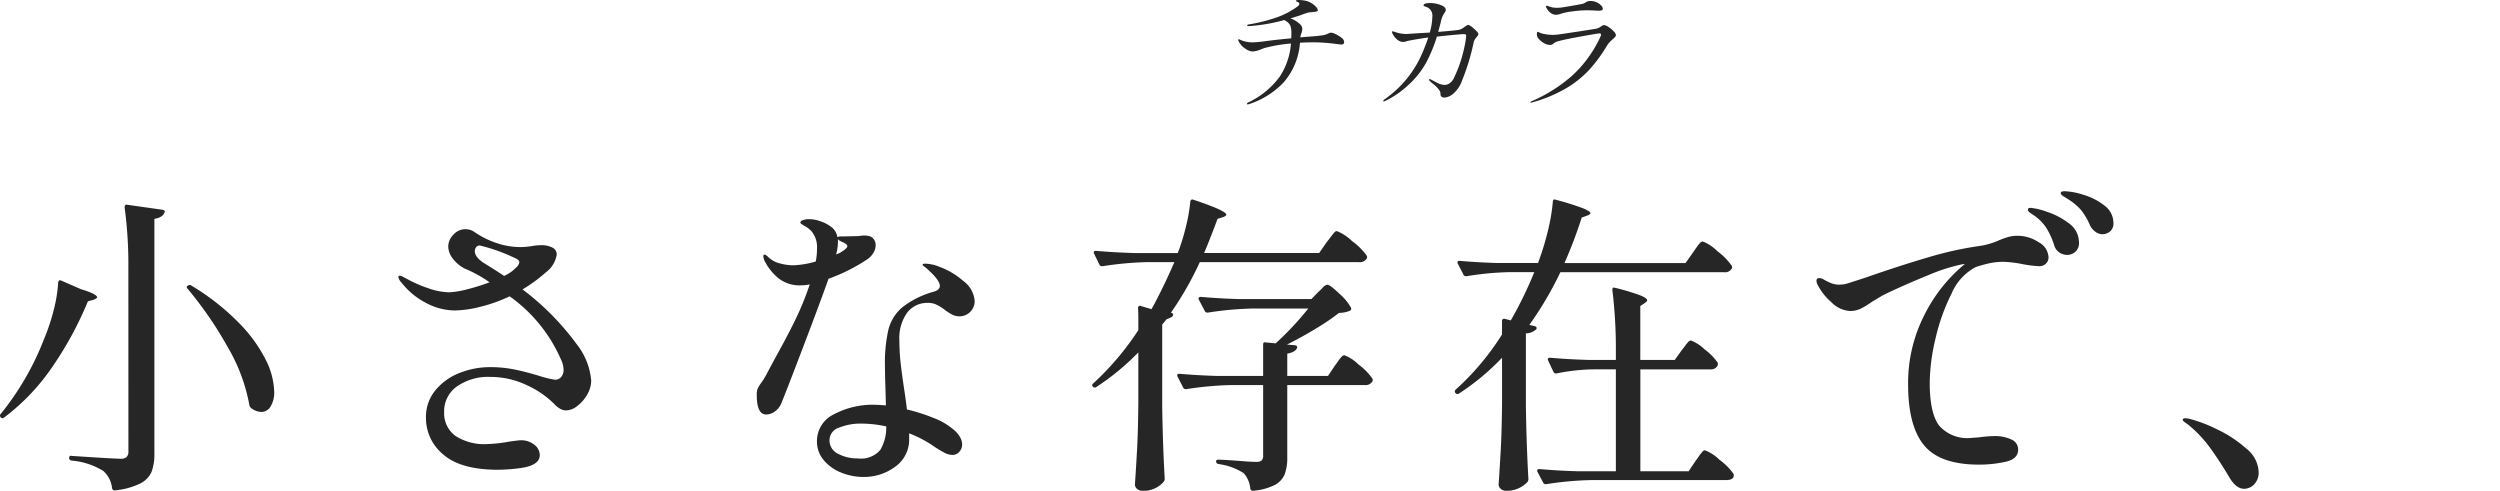 <svg xmlns="http://www.w3.org/2000/svg" width="287.038" height="56.34" viewBox="0 0 287.038 56.34">
  <g id="グループ_143622" data-name="グループ 143622" transform="translate(7625.038 11891)">
    <g id="text" transform="translate(-8226.174 -12214.54)">
      <path id="パス_155" data-name="パス 155" d="M11.82-7.71a1.514,1.514,0,0,1,.5.173,3.325,3.325,0,0,1,.667.412.644.644,0,0,1,.3.465.307.307,0,0,1-.082.247.385.385,0,0,1-.248.068q-.015,0-.525-.06A20.785,20.785,0,0,0,9.84-6.6q-.81,0-1.62.045A7.765,7.765,0,0,1,6.345-2,9.511,9.511,0,0,1,2.415.48.719.719,0,0,1,2.2.525.066.066,0,0,1,2.13.45q0-.06.15-.15A9.416,9.416,0,0,0,5.91-2.685a8,8,0,0,0,1.275-3.78,17.433,17.433,0,0,0-3.06.525L3.75-5.8a2.86,2.86,0,0,1-.99.255,1.632,1.632,0,0,1-.817-.33,2.029,2.029,0,0,1-.727-.78.511.511,0,0,1-.09-.225q0-.075.06-.075a.472.472,0,0,1,.165.06,3.505,3.505,0,0,0,1.44.3,12.775,12.775,0,0,0,1.32-.12q1.185-.165,3.105-.345.015-.2.015-.57a2.517,2.517,0,0,0-.113-.87A1.168,1.168,0,0,0,6.63-9.03,1.1,1.1,0,0,0,6.517-9.1q-.052-.03-.1-.06a19.956,19.956,0,0,1-4.08.7q-.18,0-.18-.075,0-.09.18-.12A19.006,19.006,0,0,0,5.655-9.5,9.412,9.412,0,0,0,7.89-10.68q.255-.18.255-.345a.165.165,0,0,0-.075-.142.883.883,0,0,0-.2-.1q-.12-.045-.12-.075,0-.12.345-.12a4.385,4.385,0,0,1,.765.09,2.015,2.015,0,0,1,.645.255,2.333,2.333,0,0,1,.547.435.675.675,0,0,1,.217.405q0,.09-.15.135a3.046,3.046,0,0,1-.555.075,2.421,2.421,0,0,0-.532.09q-.263.075-.683.24-.24.09-1.23.39A2.835,2.835,0,0,1,8.2-8.7a.741.741,0,0,1,.285.555,1.762,1.762,0,0,1-.135.585,1.609,1.609,0,0,0-.09.39l.51-.045,1.14-.09q.405-.03.81-.09a2.369,2.369,0,0,0,.57-.135q.075-.03.225-.105A.666.666,0,0,1,11.82-7.71ZM27.54-8.6q.165,0,.667.443t.5.593a.48.48,0,0,1-.135.27q-.135.165-.18.225a1.342,1.342,0,0,0-.225.45,25.589,25.589,0,0,1-1.335,4.4A3.586,3.586,0,0,1,25.808-.69,1.779,1.779,0,0,1,24.8-.255a.516.516,0,0,1-.323-.1.362.362,0,0,1-.127-.307.687.687,0,0,0-.053-.3,2.051,2.051,0,0,0-.187-.285,4.17,4.17,0,0,0-.69-.645,2.422,2.422,0,0,1-.255-.225q-.135-.135-.135-.195t.075-.06a.566.566,0,0,1,.195.06L23.88-2a2.136,2.136,0,0,0,.96.292,1.126,1.126,0,0,0,.525-.165,1.507,1.507,0,0,0,.555-.69,14.294,14.294,0,0,0,.817-2.1,16.171,16.171,0,0,0,.435-1.762,7.3,7.3,0,0,0,.128-.937q0-.18-.255-.18-.45,0-3.105.285A17.293,17.293,0,0,1,22.725-4.3a9.821,9.821,0,0,1-2.1,2.632A10.5,10.5,0,0,1,18.06.105a.576.576,0,0,1-.225.075q-.06,0-.06-.045,0-.075.18-.21A12.373,12.373,0,0,0,22.2-5.22q.435-.99.75-1.935l-.54.075q-1.425.225-1.86.33-.09.03-.225.068a.909.909,0,0,1-.24.037,1.023,1.023,0,0,1-.667-.24,2.068,2.068,0,0,1-.465-.525,1.041,1.041,0,0,1-.173-.375q0-.075.09-.075a.6.6,0,0,1,.157.037l.2.067a4.059,4.059,0,0,0,1.2.2l1.4-.09,1.29-.075a6.834,6.834,0,0,0,.3-1.845,1.038,1.038,0,0,0-.645-1.08l-.33-.12a.1.1,0,0,1-.03-.075q0-.27.765-.27a3.337,3.337,0,0,1,1.192.225q.593.225.593.57a.515.515,0,0,1-.12.285,2.793,2.793,0,0,0-.345.675,4.151,4.151,0,0,0-.12.48L24.09-7.8q2.055-.165,2.4-.24a1.783,1.783,0,0,0,.645-.345l.18-.12A.437.437,0,0,1,27.54-8.6Zm10.035-1.17a.961.961,0,0,1-.63-.255,1.733,1.733,0,0,1-.435-.54.345.345,0,0,1-.045-.135.1.1,0,0,1,.03-.075.086.086,0,0,1,.06-.03.566.566,0,0,1,.195.06,1.569,1.569,0,0,0,.255.09,2.792,2.792,0,0,0,.735.09,3.936,3.936,0,0,0,.675-.06q1.275-.2,2.235-.39a.946.946,0,0,0,.33-.15,1.193,1.193,0,0,1,.262-.135,1.1,1.1,0,0,1,.353-.045,1.6,1.6,0,0,1,.683.15,1.638,1.638,0,0,1,.517.36.587.587,0,0,1,.195.36.194.194,0,0,1-.1.188.921.921,0,0,1-.382.053q-.24,0-.4-.015-.51-.03-.99-.03a12.846,12.846,0,0,0-1.6.127,6.607,6.607,0,0,0-1.32.263A1.642,1.642,0,0,1,37.575-9.765ZM34.755.33q-.075,0-.075-.06,0-.045.12-.1A17.568,17.568,0,0,0,39.5-2.8a14.011,14.011,0,0,0,3.21-4.433.8.8,0,0,0,.075-.255q0-.135-.195-.135t-2.078.345q-1.9.345-2.542.525a1.7,1.7,0,0,0-.57.233q-.135.113-.18.142a.511.511,0,0,1-.3.075,1.4,1.4,0,0,1-.72-.225,2.368,2.368,0,0,1-.63-.54.764.764,0,0,1-.15-.48q0-.255.12-.255a.372.372,0,0,1,.15.06,1.1,1.1,0,0,0,.195.09,3.63,3.63,0,0,0,.548.127,4.894,4.894,0,0,0,.847.068q.15,0,.51-.03.87-.12,2.528-.375t1.972-.315a1.726,1.726,0,0,0,.51-.255.935.935,0,0,1,.3-.15,1.1,1.1,0,0,1,.533.217,3.229,3.229,0,0,1,.6.495.77.77,0,0,1,.263.443.361.361,0,0,1-.12.233q-.12.128-.27.262a3.051,3.051,0,0,0-.615.675,17.029,17.029,0,0,1-2.04,2.79A11.8,11.8,0,0,1,38.738-1.3,16.62,16.62,0,0,1,34.83.315Z" transform="translate(742.174 335)" fill="#262626"/>
      <path id="パス_154" data-name="パス 154" d="M16.7-22.608a49.564,49.564,0,0,0-.432-7.056.363.363,0,0,1,.072-.234.194.194,0,0,1,.216-.054l4.068.576q.36.072.216.324-.216.576-1.152.72V-1.4A5.751,5.751,0,0,1,19.368.7a2.746,2.746,0,0,1-1.3,1.35,8.465,8.465,0,0,1-2.916.792h-.072q-.18,0-.252-.252A3.083,3.083,0,0,0,13.824.612,8.22,8.22,0,0,0,10.188-.576Q9.9-.648,9.9-.864q0-.324.288-.252,4.86.324,5.58.324a1.046,1.046,0,0,0,.738-.2.921.921,0,0,0,.2-.666ZM8.64-21.024q.072-.36.36-.216l2.232.972q1.872.576,1.872.936,0,.144-.4.288l-.648.18A40.339,40.339,0,0,1,8.082-11.5a24.611,24.611,0,0,1-5.67,5.994.243.243,0,0,1-.36-.036.263.263,0,0,1,0-.4,31.842,31.842,0,0,0,4.932-8.5A23.828,23.828,0,0,0,8.118-17.82,16.4,16.4,0,0,0,8.64-21.024Zm14.868.72q-.216-.216,0-.36h.036a.308.308,0,0,1,.4,0,27.108,27.108,0,0,1,5.508,4.338,16.761,16.761,0,0,1,3.06,4.248A8.6,8.6,0,0,1,33.444-8.5a3.081,3.081,0,0,1-.414,1.71,1.233,1.233,0,0,1-1.062.63,2.028,2.028,0,0,1-1.152-.432.645.645,0,0,1-.216-.324,20.25,20.25,0,0,0-2.484-6.678A43.138,43.138,0,0,0,23.508-20.3Zm44.676,6.372A7.786,7.786,0,0,1,69.84-9.756a3.182,3.182,0,0,1-.45,1.584,4.3,4.3,0,0,1-1.134,1.314,2.174,2.174,0,0,1-1.3.522,1.389,1.389,0,0,1-.72-.216,2.544,2.544,0,0,1-.612-.5,10.784,10.784,0,0,0-3.24-2.214,9.651,9.651,0,0,0-4.1-.918,6.275,6.275,0,0,0-3.87,1.1,3.489,3.489,0,0,0-1.458,2.934,3.236,3.236,0,0,0,1.242,2.7,6.052,6.052,0,0,0,3.762.972,15.992,15.992,0,0,0,2.52-.288q1.08-.144,1.224-.144a2.411,2.411,0,0,1,1.62.522,1.521,1.521,0,0,1,.612,1.17q0,1.152-2.052,1.476a19.876,19.876,0,0,1-2.952.216Q54.792.432,52.83-1.3a5.407,5.407,0,0,1-1.962-4.212A4.8,4.8,0,0,1,51.93-8.622a6.686,6.686,0,0,1,2.754-2,9.419,9.419,0,0,1,3.564-.684,13.953,13.953,0,0,1,2.88.288q1.368.288,2.88.756a10.2,10.2,0,0,0,1.692.4.871.871,0,0,0,.7-.324,1.25,1.25,0,0,0,.27-.828,2.913,2.913,0,0,0-.324-1.224,17.446,17.446,0,0,0-5.868-7.2,17.574,17.574,0,0,1-3.456,1.224,12.783,12.783,0,0,1-2.808.4,7.111,7.111,0,0,1-3.4-.9,8.49,8.49,0,0,1-2.754-2.3,1.3,1.3,0,0,1-.36-.612.159.159,0,0,1,.18-.18.856.856,0,0,1,.342.126q.234.126.45.234a14.237,14.237,0,0,0,2.466,1.08,7.6,7.6,0,0,0,2.358.468,9.357,9.357,0,0,0,2.016-.324,22.658,22.658,0,0,0,2.664-.828,15.244,15.244,0,0,0-2.88-1.584A4.071,4.071,0,0,1,53.928-23.8a2.3,2.3,0,0,1-.5-1.368,1.943,1.943,0,0,1,.594-1.35,1.849,1.849,0,0,1,1.386-.63,1.829,1.829,0,0,1,.972.288,10.165,10.165,0,0,0,2.574,1.3,8.567,8.567,0,0,0,2.754.468,6.7,6.7,0,0,0,.7-.036q.342-.036.594-.072a5.877,5.877,0,0,1,1.08-.108,2.733,2.733,0,0,1,1.3.27.869.869,0,0,1,.5.81,3.113,3.113,0,0,1-1.224,2.016,17.462,17.462,0,0,1-2.7,1.98A30.365,30.365,0,0,1,68.184-13.932ZM57.708-23.148q1.728,1.08,2.124,1.368a4.317,4.317,0,0,0,1.4-.972.984.984,0,0,0,.36-.612q0-.18-.288-.36a20.032,20.032,0,0,0-4.248-1.548.5.5,0,0,0-.432.2.746.746,0,0,0-.144.45Q56.484-23.868,57.708-23.148Zm43.884-.576a20.27,20.27,0,0,1-4.5,2.268q-.972,2.736-2.934,7.884t-2.5,6.444a2.149,2.149,0,0,1-.738.918,1.7,1.7,0,0,1-.99.342q-1.08,0-1.08-2.232a2.159,2.159,0,0,1,.072-.666,3.526,3.526,0,0,1,.36-.63,7.993,7.993,0,0,0,.756-1.224l.828-1.548q1.368-2.448,2.358-4.464a33.482,33.482,0,0,0,1.71-4.176,5.005,5.005,0,0,1-.972.108,3.921,3.921,0,0,1-2.664-.846,6.237,6.237,0,0,1-1.476-1.818,1.485,1.485,0,0,1-.216-.684q0-.18.144-.18t.5.36a2.977,2.977,0,0,0,1.242.648A5.932,5.932,0,0,0,93.1-23a10.921,10.921,0,0,0,2.52-.432,6.976,6.976,0,0,0,.144-1.44,2.854,2.854,0,0,0-.612-2.016,3.105,3.105,0,0,0-.81-.63q-.486-.27-.486-.378,0-.18.288-.288a2.068,2.068,0,0,1,.72-.108,3.457,3.457,0,0,1,1.224.216,4.22,4.22,0,0,1,1.422.756,1.8,1.8,0,0,1,.594,1.08,1.338,1.338,0,0,1,.576-.072l1.62-.036a2.532,2.532,0,0,0,.45-.036,2.311,2.311,0,0,1,.414-.036,1.708,1.708,0,0,1,.4.036.948.948,0,0,1,.684.342,1.123,1.123,0,0,1,.252.738,1.7,1.7,0,0,1-.252.864A2.332,2.332,0,0,1,101.592-23.724Zm-3.42-1.944a5.82,5.82,0,0,1-.216,1.44,1.133,1.133,0,0,1,.27-.126,1.074,1.074,0,0,0,.306-.162q.72-.432.72-.684,0-.18-.4-.4a3.24,3.24,0,0,1-.36-.162.858.858,0,0,1-.324-.234ZM108.5-18.684a2.9,2.9,0,0,0-2.376,1.116,5,5,0,0,0-.9,3.2,23.623,23.623,0,0,0,.144,2.574q.144,1.314.432,3.186.216,1.44.288,2.16a20.788,20.788,0,0,1,3.1.99,7.618,7.618,0,0,1,2.2,1.278,3.048,3.048,0,0,1,.774.864,1.752,1.752,0,0,1,.27.864,1.247,1.247,0,0,1-.324.864,1.025,1.025,0,0,1-.792.36,2.105,2.105,0,0,1-.954-.27,13.329,13.329,0,0,1-1.314-.81,13.77,13.77,0,0,0-2.7-1.4V-3.1a3.813,3.813,0,0,1-1.566,3.2A5.988,5.988,0,0,1,101.052,1.3,6.68,6.68,0,0,1,98.568.81,5.01,5.01,0,0,1,96.552-.612a3.294,3.294,0,0,1-.792-2.2A3.394,3.394,0,0,1,97.7-5.886a9.452,9.452,0,0,1,4.716-1.1q.324,0,1.26.072l-.036-1.44q-.072-2.16-.072-3.132a17.057,17.057,0,0,1,.4-4.14,4.983,4.983,0,0,1,1.6-2.556,10.23,10.23,0,0,1,3.654-1.8q.648-.216.648-.648,0-.72-1.692-2.16-.288-.18-.288-.288t.324-.108a3.92,3.92,0,0,1,.738.09,3.7,3.7,0,0,1,.774.234,8.637,8.637,0,0,1,2.808,1.638,3.142,3.142,0,0,1,1.332,2.322,1.679,1.679,0,0,1-.522,1.26,1.685,1.685,0,0,1-1.206.5,1.828,1.828,0,0,1-.828-.18,6.62,6.62,0,0,1-.936-.612,5.149,5.149,0,0,0-.954-.576A2.278,2.278,0,0,0,108.5-18.684ZM100.44-.828a2.916,2.916,0,0,0,2.592-.972,5.025,5.025,0,0,0,.684-2.7,13.313,13.313,0,0,0-2.772-.324,6.7,6.7,0,0,0-2.664.468,1.529,1.529,0,0,0-1.08,1.44,1.691,1.691,0,0,0,.972,1.548A4.6,4.6,0,0,0,100.44-.828ZM154.3-25.668q.144-.18.414-.54t.432-.54a.441.441,0,0,1,.306-.18,5.248,5.248,0,0,1,1.728,1.134,7.357,7.357,0,0,1,1.692,1.674.327.327,0,0,1,0,.36.932.932,0,0,1-.9.4H139.716a37.313,37.313,0,0,1-3.312,5.8q.252.072.252.216a.325.325,0,0,1-.18.288,3.589,3.589,0,0,1-.576.252l-.5.612v9.432q.072,4.5.288,8.244a.583.583,0,0,1-.108.36,3.041,3.041,0,0,1-2.484,1.044.86.86,0,0,1-.576-.216.647.647,0,0,1-.252-.5q.144-2.124.252-4.122T132.66-7.2V-13a28.14,28.14,0,0,1-4.86,4,.273.273,0,0,1-.36-.072q-.18-.18.036-.36a32.083,32.083,0,0,0,5.184-6.12V-16.92q0-.756-.036-1.152a.317.317,0,0,1,.09-.234.186.186,0,0,1,.234-.018l1.224.36q1.26-2.268,2.628-5.4h-3.1a38.6,38.6,0,0,0-5.148.468h-.108a.3.3,0,0,1-.252-.18l-.612-1.26a.208.208,0,0,1-.036-.144q0-.18.252-.18,1.98.18,4.392.252h5a24.884,24.884,0,0,0,.936-3.024,19.223,19.223,0,0,0,.5-2.88q.072-.324.36-.216,3.78,1.26,3.78,1.728,0,.108-.324.252l-.684.216q-1.08,2.88-1.548,3.924h13.212Zm-.972,5.724a5.594,5.594,0,0,0,.5-.486.875.875,0,0,1,.54-.342q.288,0,1.368,1.026a5.992,5.992,0,0,1,1.332,1.6.255.255,0,0,1-.108.36,3.253,3.253,0,0,1-1.26.252,26.164,26.164,0,0,1-2.682,1.818q-1.638.99-3.294,1.818l.9.072q.36.072.252.324-.18.468-1.116.648V-10.3h4.68l.792-1.188q.144-.18.378-.522a3.69,3.69,0,0,1,.4-.5.454.454,0,0,1,.306-.162,4.653,4.653,0,0,1,1.62,1.062,6.888,6.888,0,0,1,1.584,1.6.327.327,0,0,1,0,.36.894.894,0,0,1-.864.4H149.76v8.28a5.537,5.537,0,0,1-.288,1.944,2.449,2.449,0,0,1-1.134,1.242,6.592,6.592,0,0,1-2.5.666h-.072q-.18,0-.252-.252a3.087,3.087,0,0,0-.756-1.764,7.044,7.044,0,0,0-2.88-1.044q-.288-.072-.288-.288a.191.191,0,0,1,.216-.216q.576,0,2.52.144,1.26.108,1.872.108a.912.912,0,0,0,.612-.162.724.724,0,0,0,.18-.558v-8.1h-3.672a38.6,38.6,0,0,0-5.148.468h-.108a.3.3,0,0,1-.252-.18l-.648-1.26a.208.208,0,0,1-.036-.144q0-.18.252-.18,1.98.18,4.392.252h5.22v-3.6q0-.324.288-.252l1.152.108a35.046,35.046,0,0,0,3.744-4H145.8a38.6,38.6,0,0,0-5.148.468h-.108a.3.3,0,0,1-.252-.18l-.684-1.3a.208.208,0,0,1-.036-.144q0-.18.288-.18,1.944.18,4.356.252h8.316Zm43.02-4.536q.18-.252.414-.594a3.69,3.69,0,0,1,.4-.5.454.454,0,0,1,.306-.162,4.935,4.935,0,0,1,1.674,1.116,7.323,7.323,0,0,1,1.638,1.656.327.327,0,0,1,0,.36.857.857,0,0,1-.828.4H181.116a39.654,39.654,0,0,1-3.564,6.048l.612.144a.3.3,0,0,1,.2.126.238.238,0,0,1-.018.234,1.776,1.776,0,0,1-1.188.468v8.46q.072,4.5.288,8.244a.583.583,0,0,1-.108.36,3.273,3.273,0,0,1-2.52,1.008.816.816,0,0,1-.54-.216.647.647,0,0,1-.252-.5q.144-2.124.252-4.122T174.42-7.2v-5.184a27.486,27.486,0,0,1-4.932,4.1.283.283,0,0,1-.4-.036.262.262,0,0,1,0-.4,29.844,29.844,0,0,0,5.328-6.336V-16.6a.26.26,0,0,1,.09-.216.257.257,0,0,1,.234-.036l.684.18a45.6,45.6,0,0,0,2.7-5.544h-2.844a35.014,35.014,0,0,0-4.932.468h-.108a.3.3,0,0,1-.252-.18l-.648-1.26a.208.208,0,0,1-.036-.144q0-.18.252-.18,1.98.18,4.392.252h4.608l.072-.216A31.235,31.235,0,0,0,179.694-27a21.17,21.17,0,0,0,.558-3.312.26.26,0,0,1,.09-.216.206.206,0,0,1,.234,0,31.491,31.491,0,0,1,3.114.972q.882.36.882.576,0,.108-.324.252l-.684.252a50.482,50.482,0,0,1-1.98,5.22h13.9Zm-1.3,11.232q.18-.216.36-.468a4.923,4.923,0,0,1,.36-.45.485.485,0,0,1,.324-.2,4.382,4.382,0,0,1,1.566,1.008,6.465,6.465,0,0,1,1.53,1.548.622.622,0,0,1-.036.36.857.857,0,0,1-.828.4H190.3V.648h5.544l.792-1.188q.108-.144.36-.5a5.953,5.953,0,0,1,.414-.54.441.441,0,0,1,.306-.18,4.852,4.852,0,0,1,1.656,1.08,6.974,6.974,0,0,1,1.62,1.62.4.4,0,0,1,.036.18q0,.54-.9.54h-15.48a38.6,38.6,0,0,0-5.148.468h-.108a.3.3,0,0,1-.252-.18L178.488.72a.208.208,0,0,1-.036-.144q0-.18.288-.18,1.944.18,4.356.252h4.392v-11.7h-2.52a22.1,22.1,0,0,0-4.284.468h-.108a.3.3,0,0,1-.252-.18l-.612-1.3a.208.208,0,0,1-.036-.144q0-.18.252-.18,1.98.18,4.392.252h3.168V-13.14a55.8,55.8,0,0,0-.4-7.02v-.072q0-.288.324-.18a26.051,26.051,0,0,1,2.88.864q.792.324.792.576,0,.108-.252.288l-.54.36v6.192h3.96ZM233.6-26.388a4.375,4.375,0,0,1,2.43.738,2.075,2.075,0,0,1,1.134,1.71.99.99,0,0,1-.306.756,1.038,1.038,0,0,1-.738.288,12.962,12.962,0,0,1-1.836-.216,13.388,13.388,0,0,0-2.3-.288,7.615,7.615,0,0,0-1.818.216q-.882.216-1.386.4a6.125,6.125,0,0,0-2.736,3.006A22.571,22.571,0,0,0,224.19-14.6a22.648,22.648,0,0,0-.666,5.058q0,3.564,1.1,4.968a4.272,4.272,0,0,0,3.582,1.4l.972-.072a13.629,13.629,0,0,1,1.692-.144,4.456,4.456,0,0,1,2.052.4,1.246,1.246,0,0,1,.756,1.152q0,1.08-1.458,1.4a13.985,13.985,0,0,1-3.042.324q-4.464,0-6.3-2.214t-1.836-7a17.149,17.149,0,0,1,1.854-7.938,17.955,17.955,0,0,1,4.662-5.886,3.16,3.16,0,0,0-.468.072,20.752,20.752,0,0,0-3.8,1.242q-2.538,1.026-5.094,2.25-.432.252-.756.45t-.576.342a8.577,8.577,0,0,1-1.3.792,2.774,2.774,0,0,1-1.188.252,3.27,3.27,0,0,1-2.16-1.026,6.487,6.487,0,0,1-1.548-1.962.954.954,0,0,1-.144-.468.286.286,0,0,1,.324-.324.954.954,0,0,1,.468.144,7.086,7.086,0,0,0,.918.45,2.606,2.606,0,0,0,.954.162,4.332,4.332,0,0,0,.648-.072q.288-.072,2.376-.756,3.708-1.3,7.056-2.286a39.923,39.923,0,0,1,6.12-1.35,8.529,8.529,0,0,0,2.052-.612,9.342,9.342,0,0,1,1.152-.414A3.866,3.866,0,0,1,233.6-26.388Zm9.72-.18a1.353,1.353,0,0,1-.756-.27,1.984,1.984,0,0,1-.648-.774,7.855,7.855,0,0,0-.954-1.656,6.361,6.361,0,0,0-1.458-1.26q-.216-.144-.576-.36t-.36-.4q0-.216.468-.216a8.061,8.061,0,0,1,2.106.4,7.158,7.158,0,0,1,2.412,1.224,2.48,2.48,0,0,1,1.062,2.016,1.173,1.173,0,0,1-.4.99A1.433,1.433,0,0,1,243.324-26.568Zm-4.032,2.376a1.619,1.619,0,0,1-.864-.27,1.466,1.466,0,0,1-.612-.846,8.69,8.69,0,0,0-.864-1.926,5.194,5.194,0,0,0-1.4-1.458l-.432-.288q-.324-.216-.324-.4,0-.216.324-.216a7.711,7.711,0,0,1,1.854.45,8.423,8.423,0,0,1,2.538,1.332A2.685,2.685,0,0,1,240.66-25.6a1.309,1.309,0,0,1-.414,1.044A1.411,1.411,0,0,1,239.292-24.192ZM257.94,1.368q-1.224-2.052-2.286-3.492a14.03,14.03,0,0,0-2.43-2.556q-.144-.108-.4-.288t-.252-.288q0-.18.288-.18a2.576,2.576,0,0,1,.648.108,16.437,16.437,0,0,1,3.06,1.188,13.9,13.9,0,0,1,3.294,2.178A3.614,3.614,0,0,1,261.288.684a1.959,1.959,0,0,1-.522,1.476,1.608,1.608,0,0,1-1.134.5Q258.7,2.664,257.94,1.368Z" transform="translate(599.174 377)" fill="#262626"/>
    </g>
    <rect id="長方形_4526" data-name="長方形 4526" width="28" height="56" transform="translate(-7366 -11891)" fill="#fff" opacity="0"/>
  </g>
</svg>
